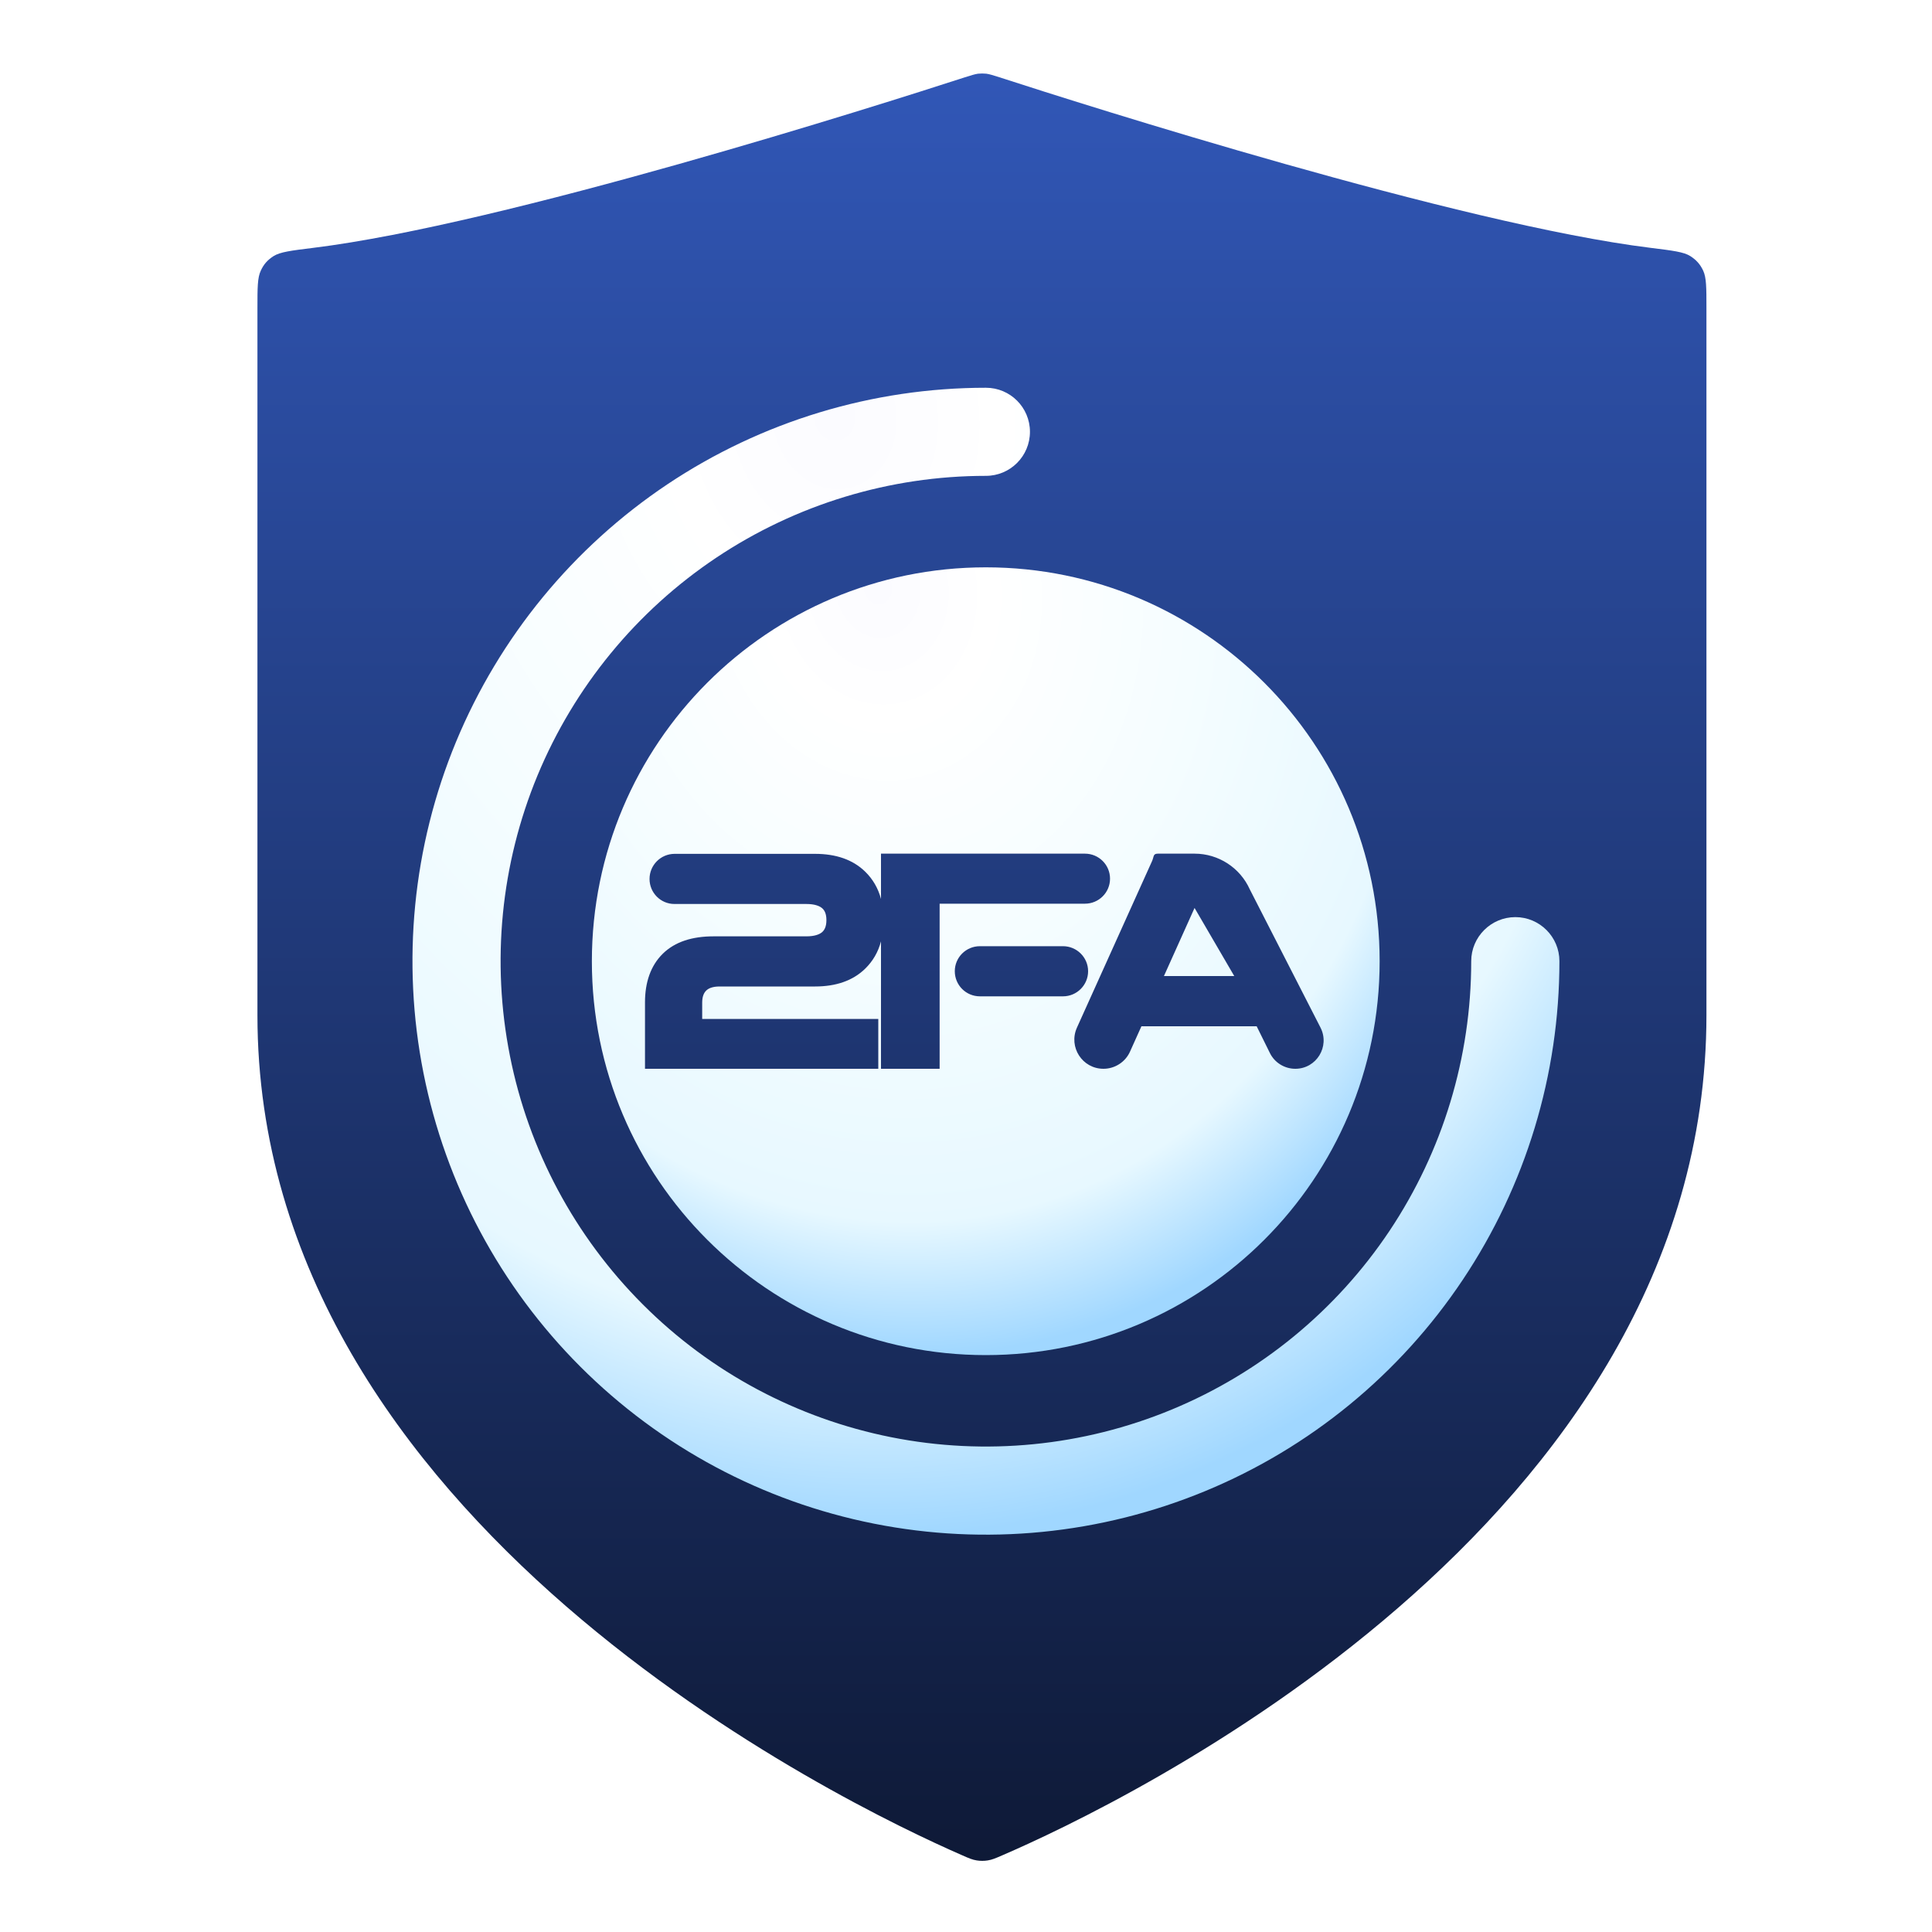 <svg width="20" height="20" viewBox="0 0 20 20" fill="none" xmlns="http://www.w3.org/2000/svg">
<path d="M9.961 19.206C10.031 19.237 10.066 19.252 10.111 19.259C10.145 19.265 10.191 19.265 10.225 19.259C10.27 19.252 10.305 19.237 10.374 19.207C11.582 18.686 17.665 15.795 17.665 10.509V3.187C17.665 2.979 17.665 2.874 17.631 2.801C17.599 2.734 17.56 2.691 17.498 2.651C17.43 2.608 17.316 2.594 17.089 2.566C15.116 2.323 11.224 1.085 10.346 0.8C10.279 0.779 10.246 0.768 10.211 0.763C10.182 0.76 10.153 0.76 10.124 0.763C10.09 0.768 10.056 0.779 9.989 0.8C9.111 1.085 5.215 2.323 3.241 2.566C3.014 2.594 2.901 2.608 2.832 2.651C2.77 2.691 2.731 2.734 2.7 2.801C2.665 2.874 2.665 2.979 2.665 3.187V10.509C2.665 15.758 8.754 18.679 9.961 19.206Z" fill="url(#paint0_linear_1671_355)"/>
<g filter="url(#filter0_d_1671_355)">
<path fill-rule="evenodd" clip-rule="evenodd" d="M10.206 4.525C9.213 4.525 8.241 4.82 7.415 5.372C6.589 5.924 5.945 6.709 5.564 7.627C5.184 8.545 5.085 9.555 5.279 10.53C5.472 11.504 5.951 12.399 6.654 13.102C7.356 13.805 8.251 14.283 9.226 14.477C10.201 14.671 11.211 14.571 12.129 14.191C13.047 13.811 13.832 13.167 14.384 12.341C14.936 11.514 15.23 10.543 15.23 9.549C15.23 9.298 15.435 9.093 15.687 9.093C15.939 9.093 16.143 9.298 16.143 9.549C16.143 10.724 15.795 11.871 15.142 12.848C14.49 13.824 13.563 14.585 12.478 15.034C11.393 15.483 10.2 15.601 9.048 15.372C7.896 15.143 6.839 14.578 6.008 13.747C5.178 12.917 4.613 11.859 4.384 10.708C4.155 9.556 4.272 8.362 4.721 7.278C5.171 6.193 5.932 5.266 6.908 4.613C7.884 3.961 9.032 3.613 10.206 3.613C10.458 3.613 10.662 3.817 10.662 4.069C10.662 4.321 10.458 4.525 10.206 4.525Z" fill="url(#paint1_radial_1671_355)"/>
<path d="M10.205 5.472C12.457 5.472 14.282 7.298 14.282 9.55C14.282 11.802 12.457 13.627 10.205 13.627C7.953 13.627 6.127 11.802 6.127 9.55C6.127 7.298 7.953 5.472 10.205 5.472ZM9.12 8.436V8.905C9.091 8.795 9.036 8.7 8.956 8.622C8.828 8.497 8.652 8.438 8.438 8.438H6.982C6.839 8.439 6.724 8.555 6.724 8.698C6.724 8.841 6.839 8.957 6.982 8.957H8.347C8.431 8.957 8.481 8.976 8.51 9C8.536 9.022 8.555 9.059 8.555 9.124C8.555 9.189 8.536 9.226 8.51 9.249C8.481 9.273 8.431 9.292 8.347 9.292H7.386C7.166 9.292 6.987 9.348 6.861 9.472C6.736 9.595 6.677 9.767 6.677 9.975V10.663H9.092V10.147H7.269V9.98C7.269 9.917 7.285 9.879 7.31 9.854C7.335 9.829 7.378 9.811 7.45 9.811H8.438C8.652 9.811 8.828 9.752 8.956 9.627C9.036 9.549 9.091 9.454 9.12 9.344V10.663H9.727V8.954H11.231C11.375 8.954 11.491 8.838 11.491 8.695C11.491 8.552 11.375 8.436 11.231 8.436H9.12ZM11.986 8.436C11.935 8.436 11.947 8.466 11.926 8.513L11.148 10.238C11.059 10.438 11.204 10.663 11.423 10.663C11.541 10.663 11.65 10.593 11.698 10.485L11.816 10.223H13.009L13.146 10.5C13.195 10.6 13.298 10.663 13.409 10.663C13.628 10.663 13.769 10.432 13.67 10.237L12.938 8.806C12.837 8.581 12.613 8.436 12.366 8.436H11.986ZM10.144 9.394C10 9.394 9.884 9.51 9.884 9.653C9.884 9.797 10 9.913 10.144 9.913H11.004C11.147 9.913 11.264 9.797 11.264 9.653C11.264 9.51 11.147 9.394 11.004 9.394H10.144ZM12.777 9.703H12.049L12.366 8.998L12.777 9.703Z" fill="url(#paint2_radial_1671_355)"/>
</g>
<defs>
<filter id="filter0_d_1671_355" x="3.308" y="3.052" width="13.796" height="13.796" filterUnits="userSpaceOnUse" color-interpolation-filters="sRGB">
<feFlood flood-opacity="0" result="BackgroundImageFix"/>
<feColorMatrix in="SourceAlpha" type="matrix" values="0 0 0 0 0 0 0 0 0 0 0 0 0 0 0 0 0 0 127 0" result="hardAlpha"/>
<feOffset dy="0.401"/>
<feGaussianBlur stdDeviation="0.481"/>
<feColorMatrix type="matrix" values="0 0 0 0 0 0 0 0 0 0.122 0 0 0 0 0.254 0 0 0 0.2 0"/>
<feBlend mode="normal" in2="BackgroundImageFix" result="effect1_dropShadow_1671_355"/>
<feBlend mode="normal" in="SourceGraphic" in2="effect1_dropShadow_1671_355" result="shape"/>
</filter>
<linearGradient id="paint0_linear_1671_355" x1="10.165" y1="0.735" x2="10.165" y2="19.382" gradientUnits="userSpaceOnUse">
<stop stop-color="#3157B7"/>
<stop offset="1" stop-color="#0E1936"/>
</linearGradient>
<radialGradient id="paint1_radial_1671_355" cx="0" cy="0" r="1" gradientUnits="userSpaceOnUse" gradientTransform="translate(8.589 3.872) rotate(79.732) scale(11.816 9.879)">
<stop stop-color="#FBFBFF"/>
<stop offset="0.172" stop-color="white"/>
<stop offset="0.479" stop-color="#F5FDFF"/>
<stop offset="0.818" stop-color="#E7F8FF"/>
<stop offset="0.991" stop-color="#A0D7FF"/>
</radialGradient>
<radialGradient id="paint2_radial_1671_355" cx="0" cy="0" r="1" gradientUnits="userSpaceOnUse" gradientTransform="translate(9.094 5.649) rotate(79.732) scale(8.116 6.785)">
<stop stop-color="#FBFBFF"/>
<stop offset="0.172" stop-color="white"/>
<stop offset="0.479" stop-color="#F5FDFF"/>
<stop offset="0.818" stop-color="#E7F8FF"/>
<stop offset="0.991" stop-color="#A0D7FF"/>
</radialGradient>
</defs>
</svg>
